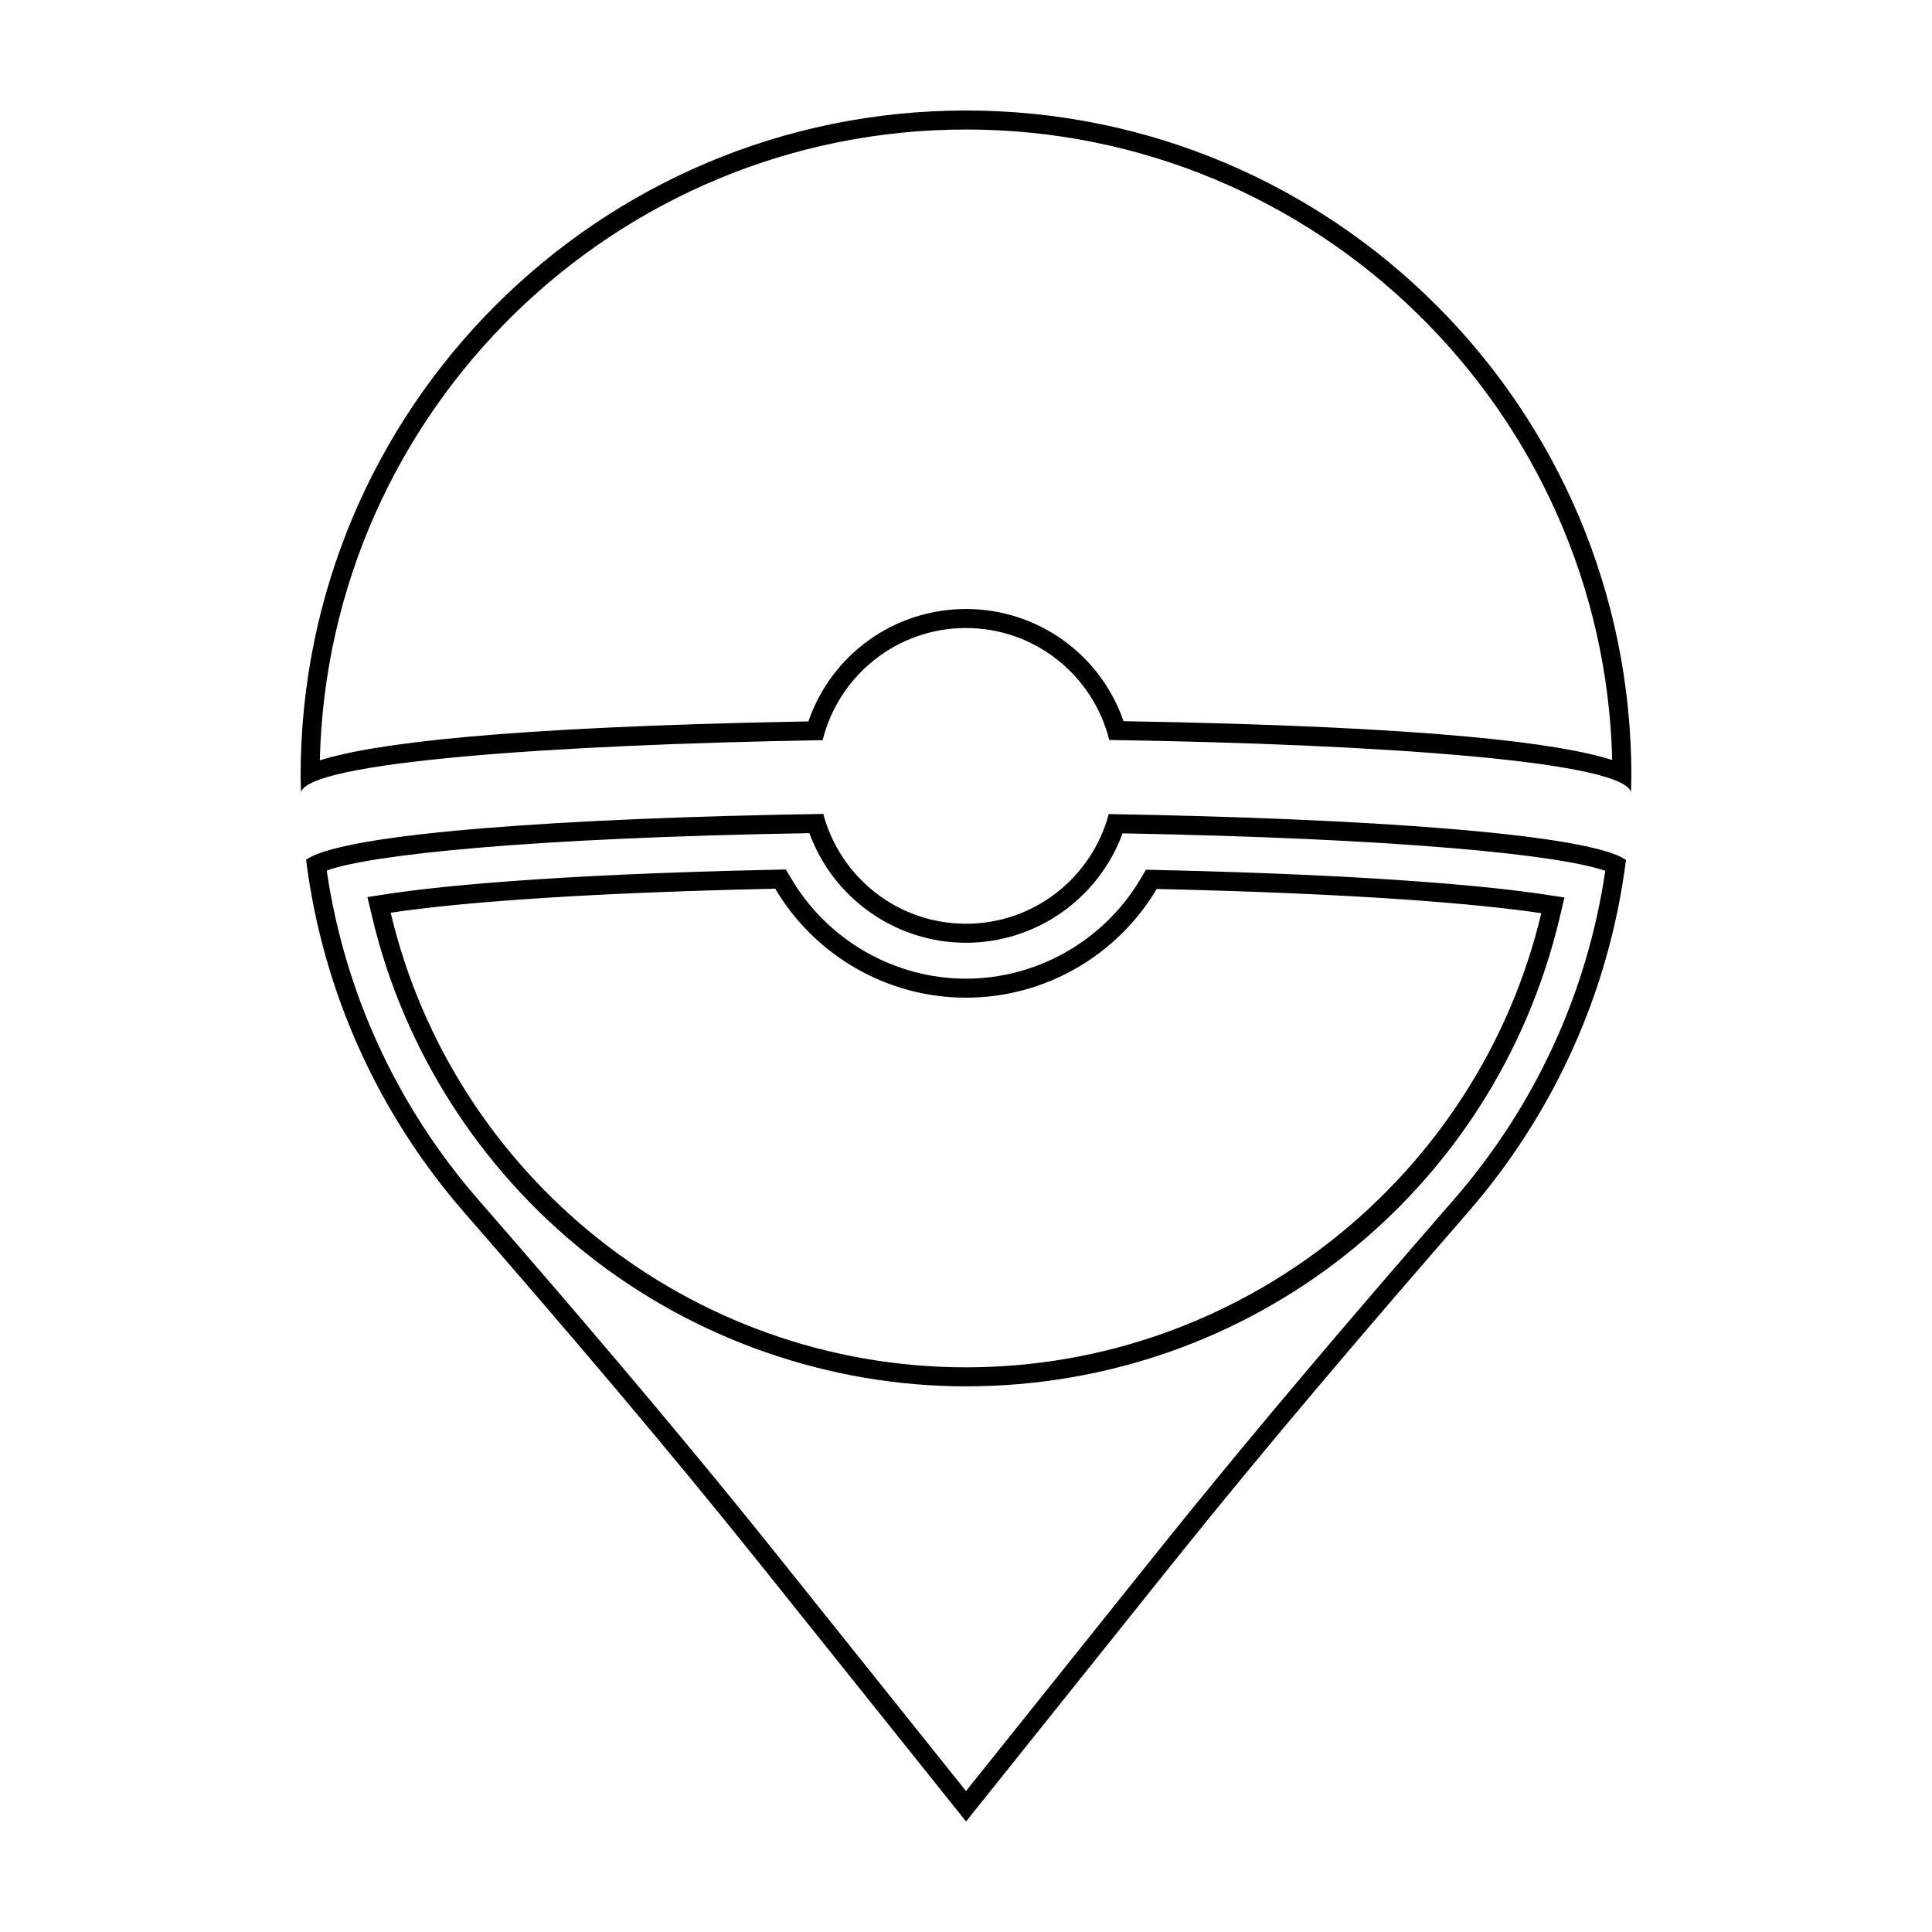 <?xml version="1.0" encoding="UTF-8"?>
<!-- Uploaded to: ICON Repo, www.svgrepo.com, Generator: ICON Repo Mixer Tools -->
<svg fill="#000000" width="800px" height="800px" version="1.1" viewBox="144 144 512 512" xmlns="http://www.w3.org/2000/svg">
 <g>
  <path d="m400 178.32c93.043 0 169 74.574 171.25 167.09-13.648-4.363-46.926-8.887-129.5-10.289-6.106-17.688-22.754-29.73-41.746-29.73-19.023 0-35.676 12.066-41.766 29.789-82.59 1.508-115.84 6.012-129.48 10.324 2.188-92.566 78.164-167.18 171.25-167.18m0-5.039c-97.387 0-176.34 78.945-176.34 176.33 0 1.457 0.074 2.891 0.109 4.336 1.977-7.934 65.562-12.574 138.23-13.801 4.238-17.059 19.613-29.719 37.988-29.719 18.355 0 33.715 12.637 37.973 29.668 72.684 1.129 136.28 5.707 138.25 13.844 0.039-1.441 0.113-2.875 0.113-4.328 0-97.387-78.945-176.33-176.33-176.33z"/>
  <path d="m358.5 364.79c6.309 17.285 22.844 29.051 41.504 29.051 18.633 0 35.16-11.738 41.484-28.996 74.109 1.367 116.21 5.762 127.92 9.941-4.758 32.293-18.602 62.363-40.168 87.16-23.824 27.387-51.855 59.98-79.113 94.051l-50.125 62.648-50.125-62.652c-28.059-35.07-56.977-68.641-79.039-93.965-21.629-24.832-35.504-54.961-40.254-87.32 11.609-4.234 53.695-8.648 127.91-9.918m41.504 146.6c75.273 0 139.98-51.082 157.34-124.22l1.266-5.332-5.422-0.816c-12.156-1.828-41.641-5.098-102.55-6.473l-2.941-0.066-1.5 2.535c-9.645 16.246-27.34 26.34-46.188 26.34-18.883 0-36.598-10.117-46.23-26.398l-1.5-2.535-2.941 0.059c-60.984 1.301-90.434 4.578-102.55 6.418l-5.406 0.82 1.258 5.32c8.277 34.973 28.434 66.641 56.766 89.168 28.523 22.691 64.254 35.184 100.61 35.184m-37.832-151.7c-67.562 1.047-127.3 5.066-137.06 12.16 4.473 35.547 19.547 67.789 41.934 93.488 26.84 30.812 53.375 61.895 78.902 93.801l54.059 67.566 54.055-67.566c25.555-31.941 52.133-63.031 78.98-93.895 22.332-25.676 37.371-57.863 41.852-93.355-9.773-6.938-69.512-11.02-137.07-12.152-4.469 16.727-19.684 29.059-37.816 29.059-18.156 0.004-33.383-12.359-37.836-29.105zm37.832 146.66c-73.137 0-135.97-50.742-152.47-120.47 15.949-2.418 47.535-5.203 101.91-6.363 10.379 17.543 29.449 28.875 50.566 28.875 21.078 0 40.133-11.301 50.523-28.809 54.297 1.223 85.898 4.012 101.92 6.418-16.543 69.672-79.355 120.35-152.45 120.35z"/>
 </g>
</svg>